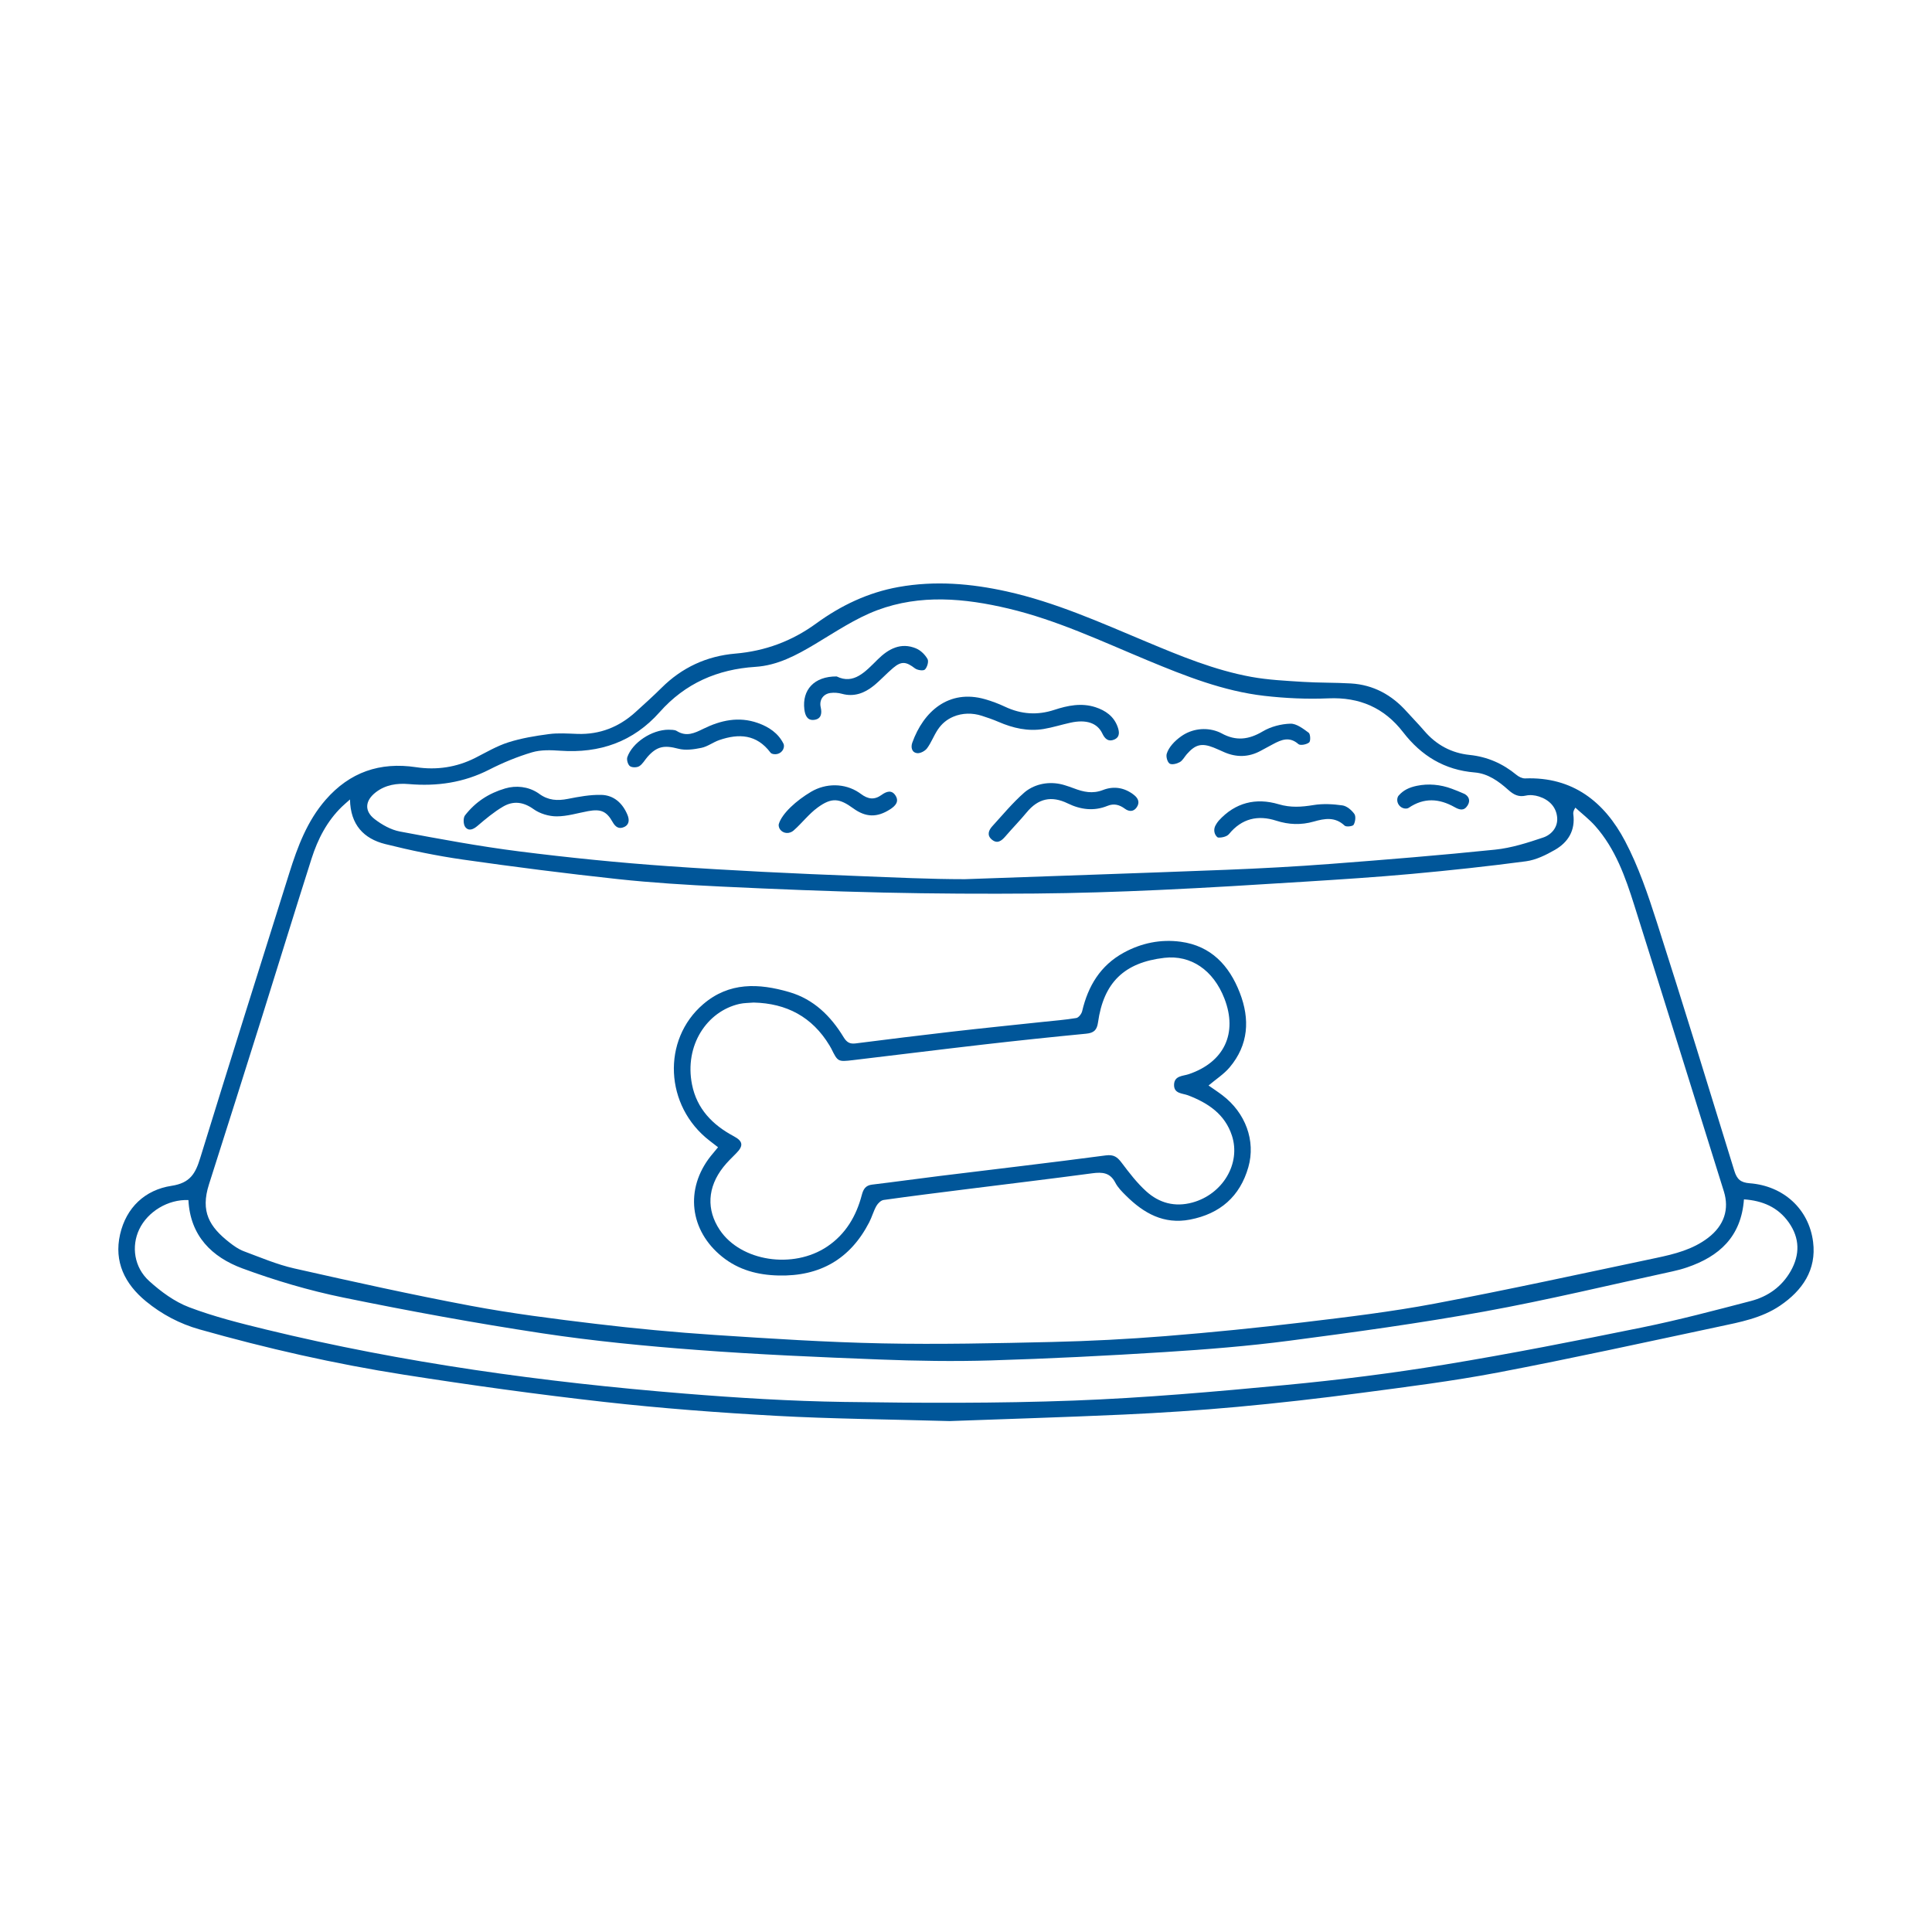 <?xml version="1.0" encoding="utf-8"?>
<!-- Generator: Adobe Illustrator 25.3.1, SVG Export Plug-In . SVG Version: 6.00 Build 0)  -->
<svg version="1.1" id="Layer_1" xmlns="http://www.w3.org/2000/svg" xmlns:xlink="http://www.w3.org/1999/xlink" x="0px" y="0px"
	 viewBox="0 0 1080 1080" style="enable-background:new 0 0 1080 1080;" xml:space="preserve">
<style type="text/css">
	.st0{fill:#005699;}
</style>
<path class="st0" d="M530.81,794.39c-35.46-1.01-66.29-1.24-97.04-2.94c-32.04-1.78-64.08-4.18-95.96-7.76
	c-37.46-4.21-74.83-9.39-112.07-15.23c-38.58-6.04-76.67-14.7-114.27-25.34c-11.02-3.12-21.01-8.4-29.87-15.67
	c-11.84-9.73-17.96-22.12-14.48-37.41c3.43-15.05,13.98-24.92,28.77-27.16c10.52-1.59,13.4-6.99,16.05-15.59
	c16.38-53.19,33.14-106.27,49.82-159.37c4.61-14.67,9.98-29.02,20.28-40.83c13.44-15.4,30.25-21.28,50.58-18.22
	c11.36,1.71,22.55,0.11,33.02-5.19c6.08-3.08,12.05-6.64,18.48-8.69c7.34-2.34,15.09-3.62,22.75-4.63
	c5.24-0.69,10.65-0.28,15.98-0.1c12.47,0.41,23.16-3.84,32.32-12.12c4.94-4.47,9.9-8.93,14.62-13.62
	c11.45-11.4,25.29-17.79,41.24-19.15c16.71-1.43,31.64-6.96,45.19-16.82c13.87-10.1,29.06-17.37,46.15-20.42
	c20.34-3.63,40.42-1.94,60.39,2.48c27.12,6.01,52.33,17.34,77.78,28c19.17,8.03,38.42,16.03,58.98,19.77
	c9.43,1.71,19.12,2.17,28.71,2.78c8.96,0.57,17.96,0.36,26.92,0.89c12.61,0.75,22.88,6.42,31.23,15.77c3.22,3.6,6.64,7.03,9.77,10.7
	c6.7,7.85,15.16,12.43,25.35,13.49c9.95,1.03,18.56,4.83,26.22,11.15c1.3,1.07,3.23,2.04,4.82,1.98
	c26.63-1.02,44.35,13.13,55.89,35.05c7.53,14.29,12.81,29.93,17.77,45.39c14.82,46.2,29.04,92.59,43.32,138.96
	c1.43,4.63,3.48,6.52,8.56,6.91c18.75,1.42,33.1,14.27,35.45,32.78c1.98,15.57-5.92,27.15-18.48,35.65
	c-10.31,6.98-22.38,9.21-34.22,11.73c-41.09,8.73-82.13,17.76-123.39,25.62c-25.43,4.84-51.18,8.07-76.87,11.46
	c-22.9,3.02-45.86,5.65-68.86,7.76c-21.2,1.94-42.46,3.34-63.73,4.31C594.07,792.29,560.12,793.31,530.81,794.39z M195.65,446.9
	c-2.07,1.85-3.32,2.89-4.49,4.02c-8.36,8.09-13.52,18.15-16.99,29.02c-9.34,29.29-18.33,58.68-27.55,88
	c-9.87,31.38-19.78,62.75-29.79,94.09c-4.89,15.29,0.26,23.76,11.37,32.47c2.47,1.94,5.16,3.85,8.06,4.94
	c9.32,3.47,18.58,7.44,28.23,9.62c32.71,7.38,65.46,14.64,98.41,20.84c23.17,4.36,46.62,7.33,70.04,10.13
	c22.12,2.65,44.32,4.74,66.55,6.21c31.21,2.06,62.46,4.08,93.72,4.72c31.63,0.65,63.3-0.06,94.94-0.79
	c21.12-0.49,42.26-1.59,63.32-3.27c25.68-2.06,51.34-4.63,76.92-7.69c24.57-2.94,49.21-5.88,73.51-10.46
	c41.44-7.82,82.65-16.86,123.92-25.55c10.25-2.16,20.48-4.7,29.05-11.28c8.93-6.84,11.91-15.91,8.77-25.96
	c-16.67-53.28-33.23-106.6-50.04-159.84c-5.01-15.88-10.56-31.66-21.9-44.42c-3.32-3.74-7.36-6.83-11.07-10.22
	c-1.15,1.8-1.26,2.75-1.14,3.67c1.2,9.07-2.88,15.7-10.34,19.97c-4.97,2.84-10.52,5.59-16.08,6.34
	c-21.24,2.83-42.57,5.11-63.92,7.06c-19.88,1.81-39.81,3.09-59.73,4.34c-27.24,1.71-54.48,3.42-81.74,4.65
	c-22.95,1.04-45.93,1.79-68.9,1.98c-28.32,0.23-56.65,0.1-84.96-0.54c-30.12-0.68-60.23-1.9-90.33-3.34
	c-19.44-0.93-38.89-2.12-58.23-4.2c-28.9-3.12-57.76-6.8-86.54-10.91c-14.6-2.09-29.13-5.1-43.44-8.68
	C203.42,468.83,195.89,461.14,195.65,446.9z M539.38,491.47C539.42,493.08,539.36,490.93,539.38,491.47
	c48.57-1.73,97.15-3.34,145.72-5.23c19.62-0.77,39.23-1.83,58.8-3.32c30.67-2.34,61.33-4.82,91.92-7.97
	c9.09-0.94,18.1-3.83,26.83-6.77c4.61-1.55,8.27-5.73,7.82-11.14c-0.5-5.99-4.5-9.96-10.15-11.78c-2.29-0.74-5.05-1.05-7.36-0.51
	c-4.14,0.96-6.92-0.6-9.82-3.2c-5.39-4.83-11.38-9.14-18.76-9.74c-16.91-1.38-29.85-9.32-40.02-22.49
	c-10.56-13.68-24.35-19.69-41.77-18.94c-11.92,0.51-23.99-0.04-35.85-1.4c-22.83-2.63-44.06-11.05-65.12-19.79
	c-25.62-10.64-50.77-22.57-77.94-29.01c-24.49-5.8-49.25-8.07-73.23,0.9c-12.29,4.6-23.52,12.23-34.91,19.03
	c-10.4,6.21-20.95,11.87-33.23,12.66c-21.27,1.36-39.27,9.21-53.53,25.28c-14.8,16.67-33.54,23.14-55.51,21.61
	c-5.26-0.37-10.9-0.58-15.85,0.89c-8.21,2.44-16.28,5.77-23.92,9.67c-14.28,7.3-29.23,9.44-45.01,8.08
	c-6.53-0.56-13,0.38-18.45,4.61c-5.96,4.63-6.53,10.43-0.59,15c4.09,3.15,9.11,5.97,14.09,6.91c22.19,4.17,44.43,8.3,66.81,11.13
	c27.53,3.48,55.18,6.27,82.85,8.22c35.51,2.49,71.08,4.18,106.65,5.54C499.66,490.48,519.55,491.47,539.38,491.47z M105.33,670.84
	c-11.38-0.48-22.82,6.47-27.52,16.42c-4.44,9.38-2.92,21.15,5.61,28.87c6.54,5.92,14.16,11.53,22.3,14.62
	c13.91,5.28,28.5,8.94,43.01,12.47c76.89,18.69,155.05,29.41,233.82,35.79c29.68,2.41,59.47,4.24,89.23,4.68
	c42.8,0.64,85.67,0.84,128.43-0.76c39.53-1.48,79.03-4.97,118.43-8.7c29.76-2.82,59.48-6.56,88.98-11.41
	c36.86-6.06,73.55-13.3,110.16-20.74c20.49-4.16,40.75-9.54,60.99-14.82c9.46-2.47,17.23-7.94,22.21-16.66
	c5.28-9.25,5.13-18.49-1.04-27.24c-6.06-8.59-14.74-12.2-25.06-12.91c-1.54,20.95-13.87,31.91-31.82,38.03
	c-2.67,0.91-5.41,1.65-8.16,2.24c-35.05,7.59-69.95,16.04-105.22,22.44c-36.1,6.55-72.51,11.54-108.9,16.31
	c-23.07,3.02-46.32,4.87-69.55,6.34c-32.38,2.05-64.8,3.69-97.23,4.67c-20.8,0.63-41.66,0.29-62.45-0.52
	c-33.92-1.32-67.85-2.77-101.7-5.32c-28.99-2.18-58.01-4.98-86.74-9.32c-37.25-5.64-74.36-12.44-111.27-20
	c-19.12-3.92-38.06-9.53-56.38-16.29C118.52,702.74,106.33,690.93,105.33,670.84z"/>
<path class="st0" d="M675.59,606.8c2.62,1.84,5.26,3.56,7.75,5.46c12.86,9.77,18.71,25.4,14.49,40.19
	c-4.69,16.43-15.83,26.07-32.59,29.31c-14.65,2.83-25.87-3.53-35.76-13.34c-2.24-2.22-4.6-4.56-6.01-7.3
	c-2.91-5.67-7.27-5.99-12.85-5.25c-23.38,3.13-46.8,5.92-70.21,8.87c-15.49,1.95-30.99,3.87-46.46,6.05
	c-1.51,0.21-3.23,1.91-4.05,3.36c-1.62,2.88-2.48,6.17-4,9.11c-10.6,20.57-27.58,30.29-50.66,29.75
	c-11.64-0.27-22.34-3.06-31.57-10.5c-18.23-14.68-20.9-37.86-6.4-56.21c1.23-1.55,2.52-3.06,4.12-4.98
	c-1.72-1.34-3.25-2.53-4.79-3.71c-25.01-19.31-26.76-56.32-3.51-76.26c14.53-12.47,31.12-11.73,48.11-6.77
	c13.7,4,23.2,13.41,30.4,25.25c1.76,2.89,3.5,3.85,6.73,3.44c17.97-2.28,35.94-4.52,53.94-6.58c16.84-1.93,33.71-3.63,50.57-5.43
	c6.28-0.67,12.59-1.15,18.81-2.18c1.3-0.21,2.93-2.31,3.28-3.8c3.3-14.12,10.21-25.6,23.24-32.73c9.94-5.43,20.7-7.61,31.84-6.11
	c16.99,2.29,27.14,13.29,33.04,28.5c5.75,14.8,4.93,29.15-5.69,41.74C684.21,600.42,679.88,603.17,675.59,606.8z M421.29,560.43
	c-2.64,0.24-5.35,0.18-7.92,0.76c-18.17,4.1-30.89,23.18-26.53,45.07c2.69,13.55,11.45,22.56,23.34,28.9c5.25,2.8,5.51,5.39,1.3,9.6
	c-2.47,2.47-5,4.93-7.16,7.66c-8.88,11.28-9.52,23.85-1.96,35.14c11.77,17.57,41,22.12,60.11,9.23c10.3-6.95,16.2-17.01,19.29-28.81
	c0.84-3.22,2.1-5.35,5.77-5.78c12.7-1.51,25.38-3.3,38.07-4.86c30.84-3.8,61.71-7.38,92.51-11.46c4.55-0.6,6.52,0.94,8.95,4.17
	c4.18,5.55,8.49,11.18,13.61,15.83c7.28,6.63,16.07,9.04,25.96,6.32c16.86-4.65,27.13-21.76,22.02-37.39
	c-3.91-11.97-13.3-18.21-24.46-22.5c-3.15-1.21-8.06-0.83-7.88-6.02c0.17-5.04,4.99-4.73,8.2-5.82
	c19.78-6.69,27.48-22.85,19.95-42.26c-6.19-15.96-18.77-24.49-33.58-22.78c-22.35,2.59-33.96,13.74-37.09,36.14
	c-0.61,4.35-2.42,5.86-6.64,6.27c-19.19,1.85-38.37,3.87-57.53,6.07c-24.27,2.79-48.5,5.84-72.76,8.7
	c-8.52,1.01-8.53,0.9-12.21-6.53c-0.3-0.6-0.65-1.16-0.99-1.73C454.02,568.44,439.72,560.86,421.29,560.43z"/>
<path class="st0" d="M548.85,400.13c-5.22-1.69-10.91-1.63-15.96,0.52c-3.64,1.55-6.46,3.92-8.7,7.28
	c-2.2,3.31-3.59,7.17-5.94,10.35c-1.11,1.51-3.7,2.91-5.46,2.74c-3.15-0.3-3.71-3.32-2.82-5.83c6.21-17.39,20.34-30.11,40.65-24.33
	c3.82,1.09,7.59,2.51,11.18,4.2c9.01,4.24,18.04,4.89,27.58,1.76c7.45-2.45,15.18-4.03,23.01-1.48c5.6,1.83,10.19,5.05,12.32,10.81
	c1.01,2.74,1.54,5.86-1.9,7.3c-3.19,1.33-5.15-0.36-6.6-3.42c-2.81-5.94-9.05-7.96-17.77-6.05c-5.03,1.1-9.97,2.68-15.03,3.53
	c-8.8,1.46-17.12-0.47-25.26-3.99C554.99,402.16,551.74,401.06,548.85,400.13z"/>
<path class="st0" d="M282.37,440.75c6.13-1.81,12.84-1.05,18.21,2.42c0.29,0.19,0.57,0.38,0.85,0.59c5.08,3.7,10.17,3.97,16.02,2.82
	c6.14-1.21,12.44-2.38,18.64-2.24c7.05,0.16,11.94,4.63,14.65,11.12c1.09,2.6,1.2,5.49-1.9,6.87c-2.93,1.31-4.87-0.1-6.42-2.88
	c-3.38-6.02-6.65-7.31-13.66-6.02c-5.86,1.08-11.73,2.93-17.6,2.92c-4.35-0.01-9.37-1.51-12.88-4.03
	c-5.81-4.17-11.44-4.74-17.15-1.37c-5.08,3-9.7,6.87-14.2,10.72c-2.42,2.07-4.96,3.07-6.84,0.64c-1.11-1.44-1.23-5.12-0.14-6.52
	C265.73,448.37,273.05,443.5,282.37,440.75z"/>
<path class="st0" d="M373.73,407.91c1.04,0.14,3.19-0.15,4.6,0.73c5.41,3.37,9.93,1.18,14.88-1.26c9.65-4.74,19.74-6.99,30.38-3.24
	c6.17,2.18,11.44,5.67,14.39,11.61c0.16,0.33,0.24,0.71,0.25,1.12c0.08,2.99-2.78,5.18-5.73,4.69c-0.79-0.13-1.43-0.37-1.78-0.83
	c-7.73-10.3-17.65-10.78-28.61-7.03c-3.44,1.18-6.53,3.63-10.02,4.35c-4.2,0.87-8.92,1.54-12.94,0.48
	c-7.74-2.03-11.89-1.48-17.22,4.6c-1.53,1.75-2.71,4.02-4.58,5.18c-1.33,0.82-4.09,0.83-5.25-0.05c-1.14-0.87-1.91-3.62-1.41-5.04
	C353.51,415.14,364.33,407.93,373.73,407.91z"/>
<path class="st0" d="M574.21,441.78c6.08-4.18,13.82-5.05,20.87-2.88c1.79,0.55,3.49,1.12,5.16,1.76
	c5.41,2.07,10.51,3.22,16.35,0.95c6.01-2.33,12.09-1.38,17.36,2.81c2.43,1.93,3.29,4.29,1.44,6.93c-1.76,2.51-4.28,2.42-6.55,0.75
	c-3.04-2.24-6.12-3.11-9.77-1.61c-7.58,3.1-15.09,2.08-22.15-1.36c-9.17-4.47-16.57-2.78-22.99,4.99
	c-3.81,4.61-8.02,8.89-11.92,13.43c-2.18,2.54-4.52,4.33-7.58,1.77c-2.84-2.37-1.81-5.16,0.26-7.44
	c5.82-6.38,11.37-13.1,17.82-18.77C573.05,442.63,573.62,442.19,574.21,441.78z"/>
<path class="st0" d="M660.37,411.54c5.84-4.1,13.4-5.11,20.1-2.67c0.84,0.31,1.66,0.66,2.44,1.09c8.04,4.42,15.19,3.52,22.98-1.11
	c4.48-2.66,10.21-4.15,15.43-4.31c3.4-0.11,7.15,2.79,10.23,5.05c1,0.74,1.17,4.71,0.27,5.44c-1.4,1.15-4.94,1.85-5.99,0.93
	c-4.99-4.4-9.52-2.48-14.23,0.04c-2.35,1.25-4.68,2.53-7.03,3.79c-6.6,3.53-13.33,3.66-20.16,0.71c-1.98-0.86-3.94-1.8-5.94-2.59
	c-6.72-2.66-10.24-1.79-15.03,3.67c-1.32,1.5-2.3,3.53-3.93,4.45c-1.63,0.92-4.45,1.63-5.68,0.82c-1.26-0.83-2.11-3.89-1.61-5.51
	C653.28,417.82,656.48,414.27,660.37,411.54z"/>
<path class="st0" d="M467.7,378.13c9.54,4.7,15.99-2.6,22.93-9.47c5.91-5.86,12.95-9.82,21.56-6.14c2.54,1.08,4.96,3.48,6.31,5.9
	c0.76,1.36-0.19,4.64-1.48,5.86c-0.91,0.86-4.22,0.36-5.58-0.68c-4.88-3.74-7.49-4.14-12.12-0.26c-3.82,3.2-7.16,6.99-11.05,10.09
	c-5.12,4.08-10.88,6.28-17.66,4.4c-2.03-0.56-4.31-0.73-6.4-0.45c-4.01,0.53-6.35,3.91-5.43,7.97c0.85,3.74,0.15,6.67-3.84,7.08
	c-3.73,0.38-4.89-2.64-5.3-5.91C448.33,385.68,455.08,378.06,467.7,378.13z"/>
<path class="st0" d="M679.93,467.4c-1.38-1.71-1.5-4.13-0.42-6.05c0.55-0.97,1.08-1.83,1.75-2.57c9.2-10.15,20.78-12.99,33.53-9.2
	c6.72,2,12.85,1.54,19.49,0.45c5.25-0.86,10.84-0.56,16.14,0.19c2.45,0.35,5.13,2.62,6.66,4.76c0.96,1.35,0.55,4.4-0.38,6.06
	c-0.5,0.9-4.18,1.32-5.04,0.5c-5.33-5.06-11.16-4.02-17.26-2.28c-7.04,2-13.93,1.78-21.01-0.5c-10.23-3.29-19.22-1.23-26.37,7.48
	c-1.16,1.41-3.96,2.07-5.95,1.96C680.68,468.18,680.3,467.86,679.93,467.4z"/>
<path class="st0" d="M453.41,442.6c8.29-4.89,18.76-4.89,26.76,0.45c0.34,0.23,0.68,0.47,1.01,0.71c4.16,3.12,7.65,3.47,11.63,0.6
	c2.76-2,5.65-2.93,7.75,0.3c2.24,3.45-0.05,5.86-2.97,7.74c-7.31,4.71-13.61,4.56-20.63-0.54c-7.81-5.68-12.04-6.18-19.91-0.43
	c-5,3.65-8.85,8.85-13.57,12.95c-0.49,0.42-1.08,0.72-1.73,0.96c-2.83,1.03-6.05-0.66-6.44-3.65c-0.05-0.41-0.04-0.79,0.07-1.15
	C437.2,454.7,445.12,447.5,453.41,442.6z"/>
<path class="st0" d="M791.99,439.28c6.49-1.36,13.26-0.72,19.48,1.6c2.2,0.82,4.54,1.74,6.83,2.77c2.52,1.12,3.99,3.64,2.08,6.63
	c-2.03,3.19-4.47,2.47-7.26,0.91c-8.58-4.82-17.05-5.46-25.66,0.4c-0.32,0.22-0.7,0.33-1.13,0.38c-3.32,0.36-6.04-2.95-5.06-6.14
	c0.13-0.42,0.31-0.79,0.58-1.09C784.54,441.62,787.9,440.14,791.99,439.28z"/>
</svg>
